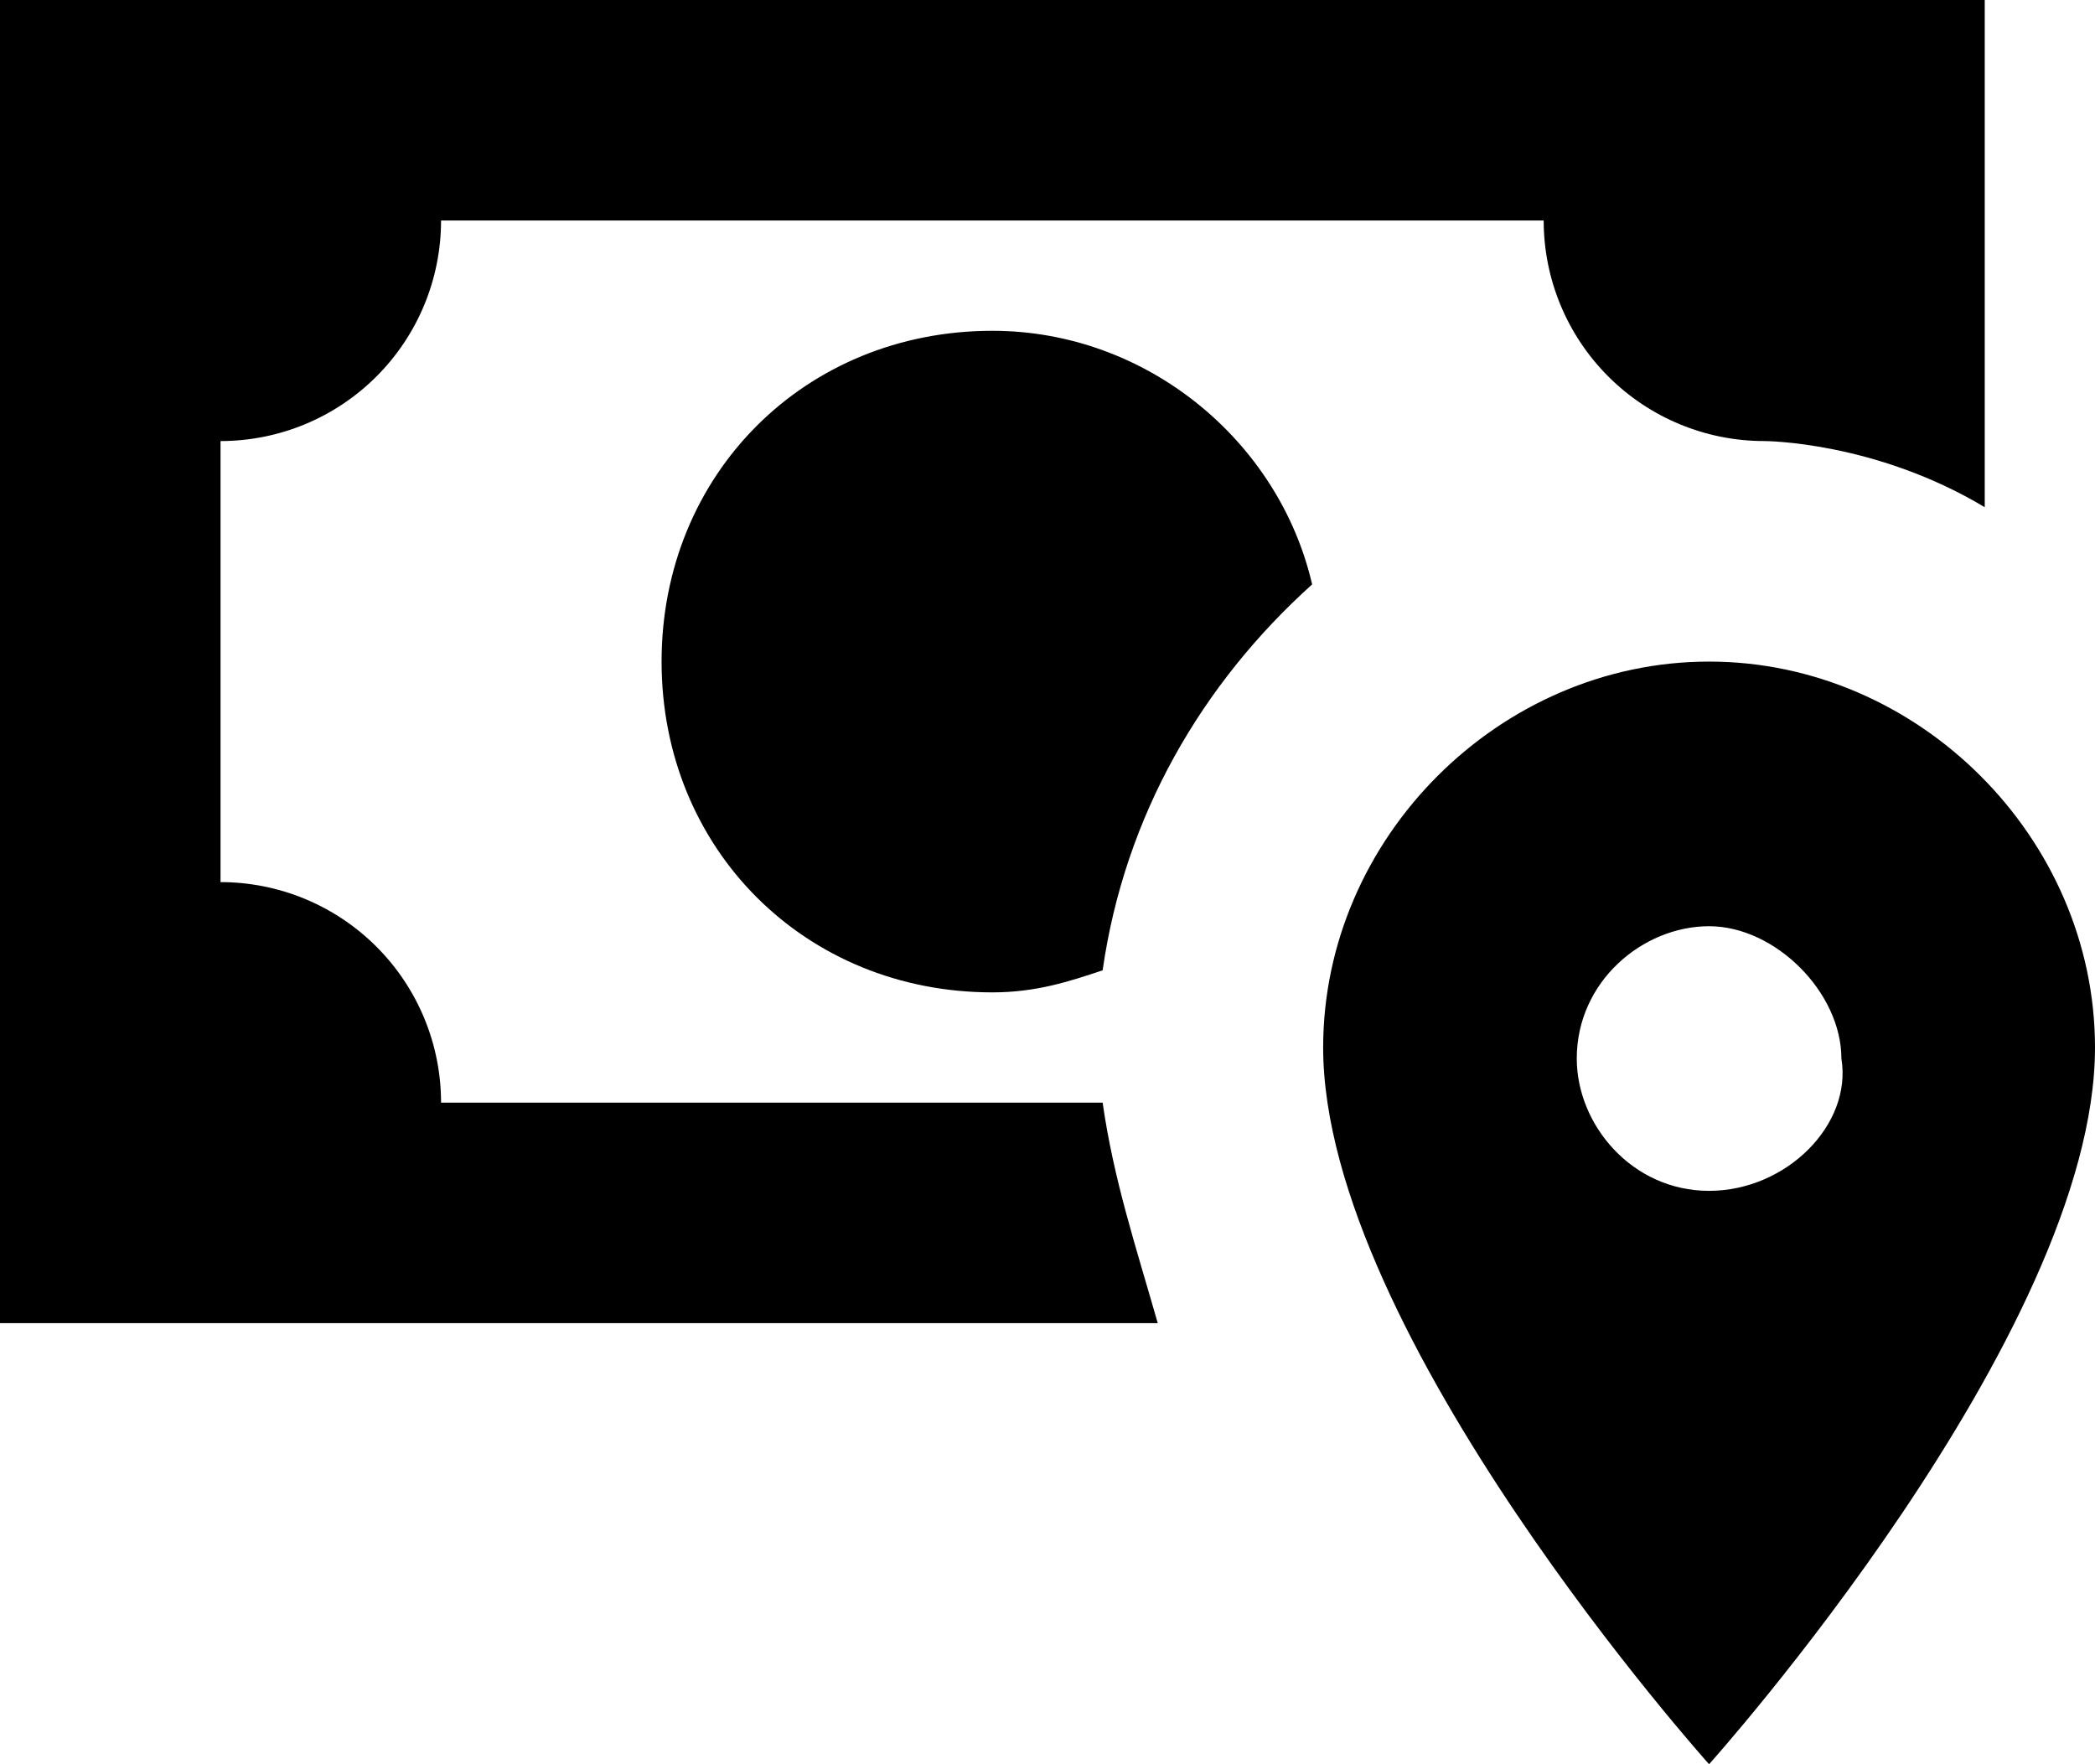 <svg width="114" height="96" viewBox="0 0 114 96" fill="none" xmlns="http://www.w3.org/2000/svg">
<path d="M93 64.8C88.8 64.8 85.8 61.2 85.8 57.6C85.8 53.4 89.4 50.4 93 50.4C96.6 50.4 100.2 54 100.2 57.6C100.8 61.2 97.2 64.8 93 64.8ZM93 36C81.6 36 72 45.6 72 57C72 72.6 93 96 93 96C93 96 114 72.6 114 57C114 45.6 104.4 36 93 36ZM71.4 31.8C69.6 24 62.4 18 54 18C43.8 18 36 25.8 36 36C36 46.2 43.8 54 54 54C56.4 54 58.2 53.4 60 52.8C61.2 44.4 65.4 37.2 71.4 31.8ZM60 60H24C24 56.817 22.736 53.765 20.485 51.515C18.235 49.264 15.183 48 12 48V24C15.183 24 18.235 22.736 20.485 20.485C22.736 18.235 24 15.183 24 12H84C84 15.183 85.264 18.235 87.515 20.485C89.765 22.736 92.817 24 96 24C96 24 102 24 108 27.6V0H0V72H63C61.8 67.8 60.6 64.2 60 60Z" fill="black"/>
</svg>
